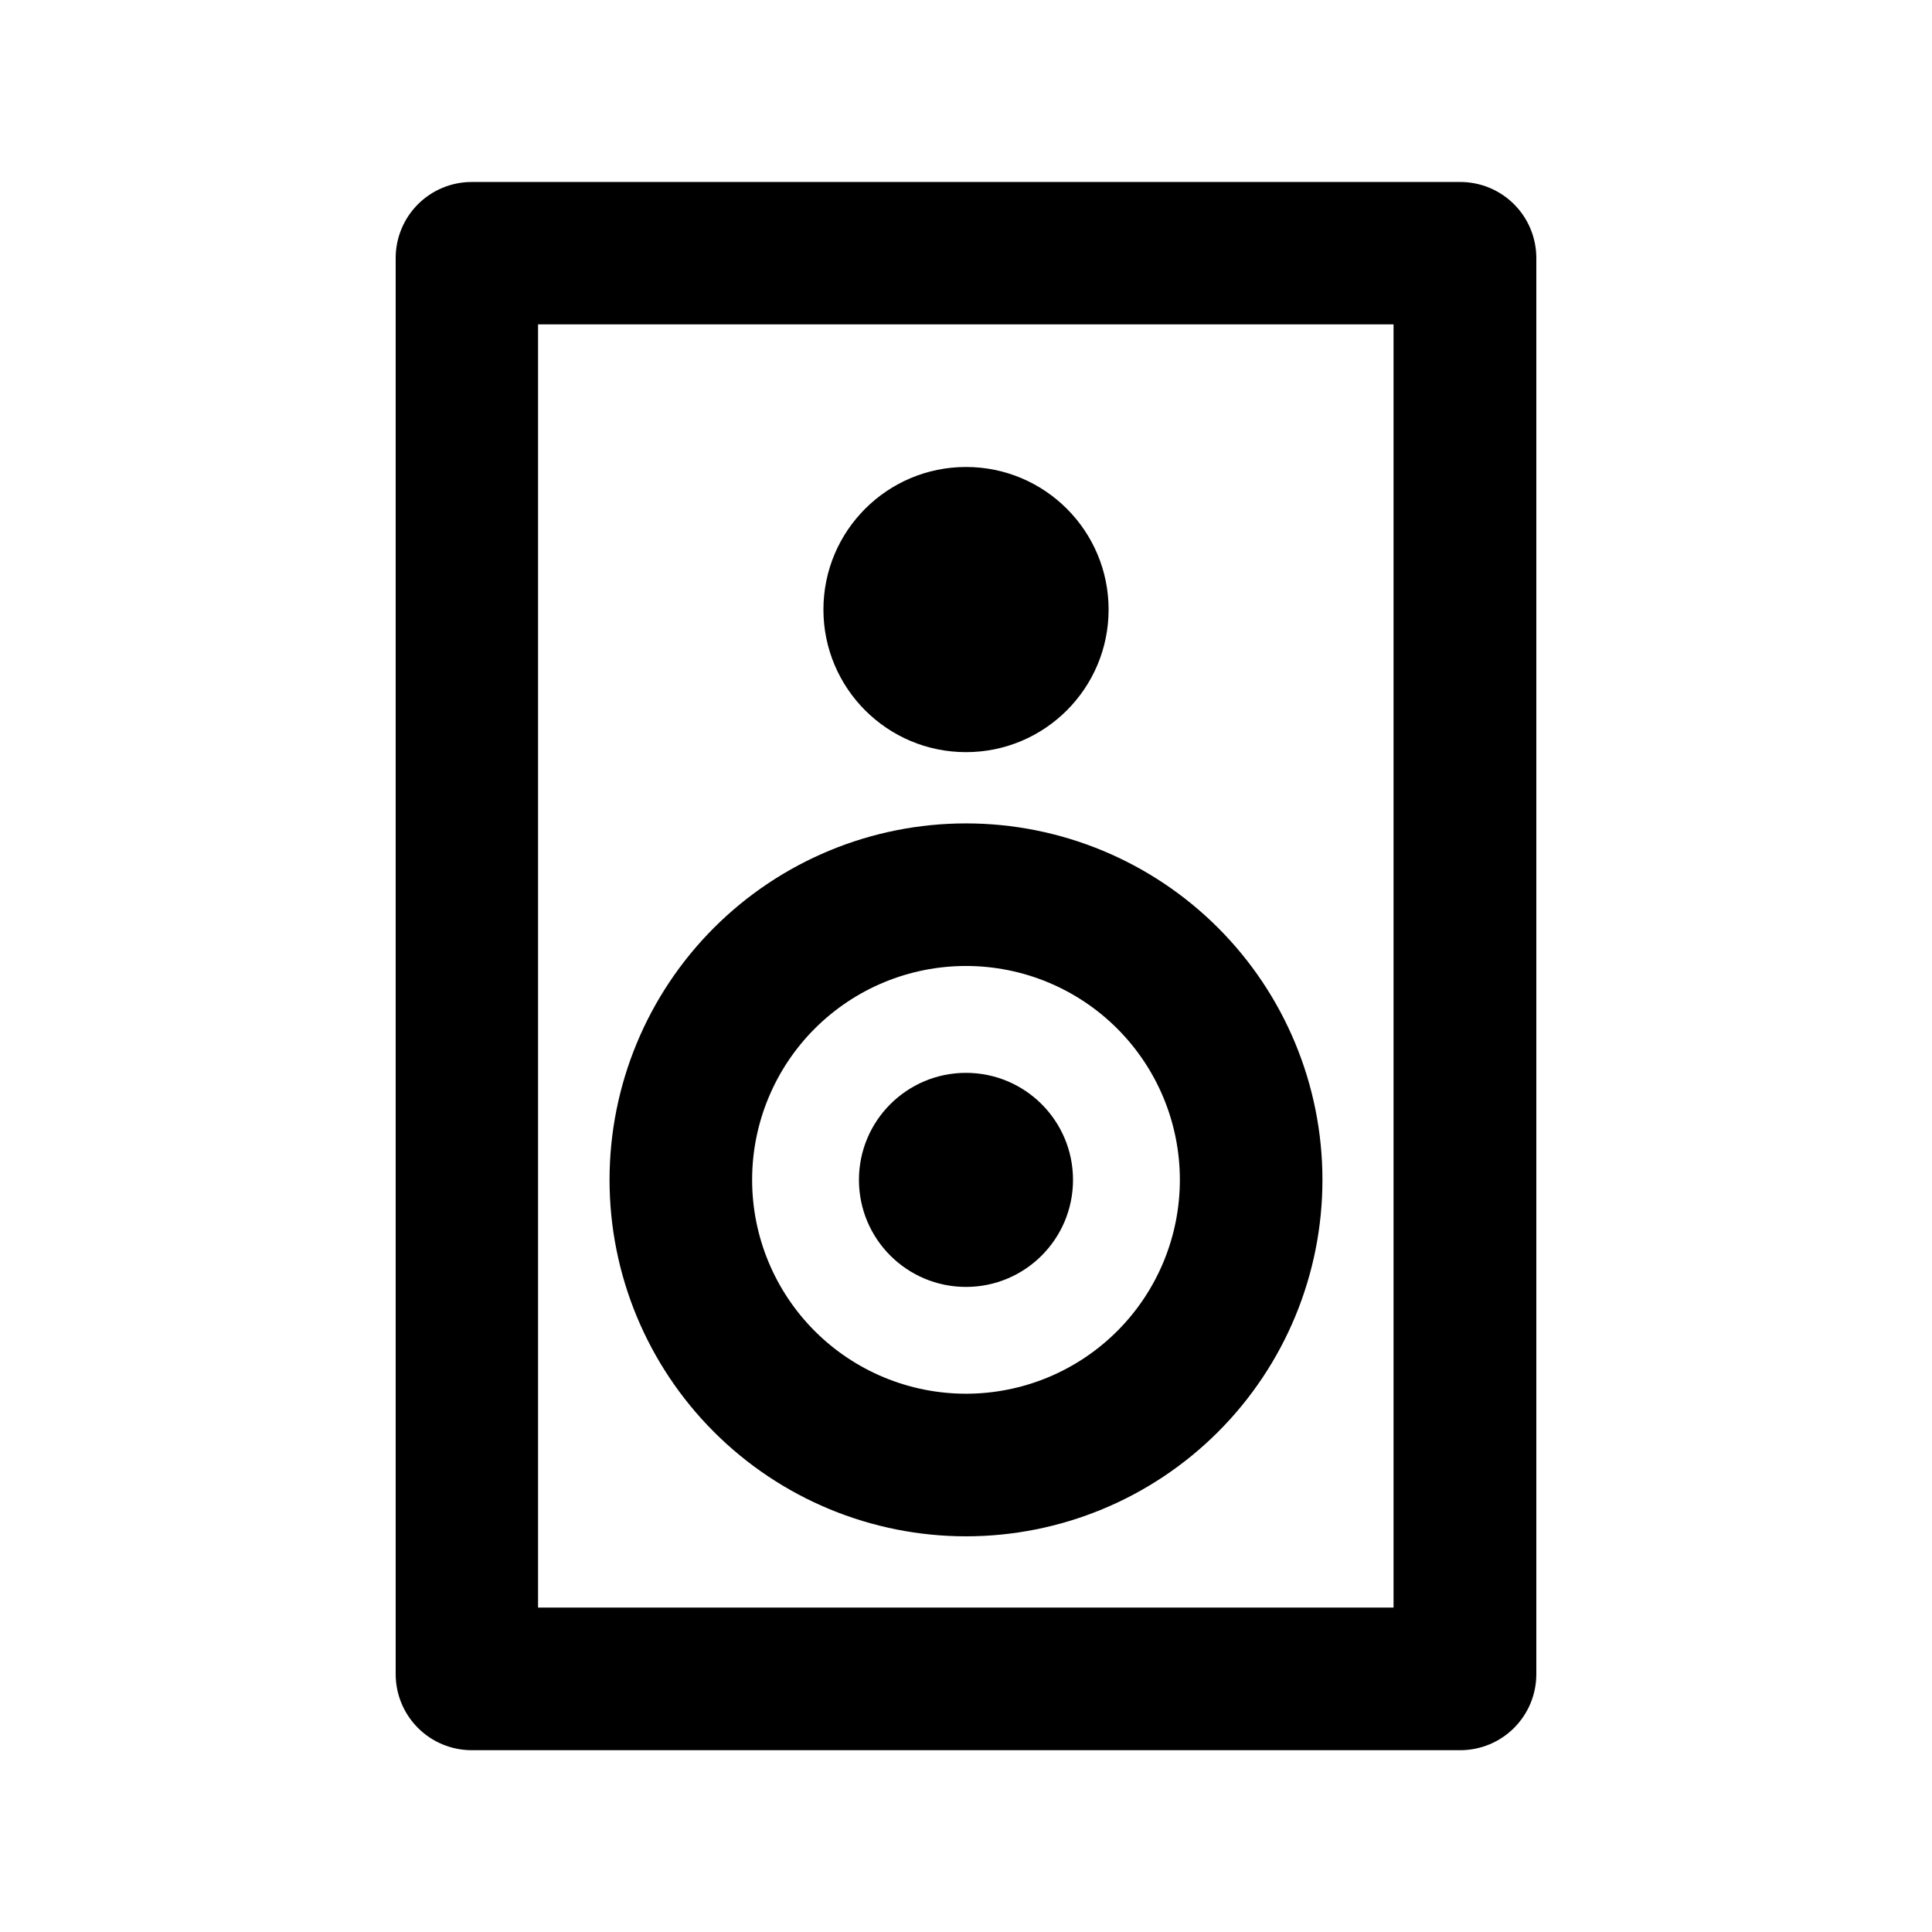 <?xml version="1.0" encoding="UTF-8"?>
<!-- The Best Svg Icon site in the world: iconSvg.co, Visit us! https://iconsvg.co -->
<svg fill="#000000" width="800px" height="800px" version="1.1" viewBox="144 144 512 512" xmlns="http://www.w3.org/2000/svg">
 <g>
  <path d="m437.79 305.54c0 20.867-16.918 37.785-37.785 37.785-20.871 0-37.789-16.918-37.789-37.785 0-20.871 16.918-37.785 37.789-37.785 20.867 0 37.785 16.914 37.785 37.785"/>
  <path d="m428.36 456.68c0 15.668-12.699 28.367-28.363 28.367-15.668 0-28.367-12.699-28.367-28.367 0-15.664 12.699-28.363 28.367-28.363 15.664 0 28.363 12.699 28.363 28.363"/>
  <path d="m400 362.21c-25.055 0-49.082 9.953-66.797 27.668-17.715 17.719-27.668 41.746-27.668 66.797 0 25.055 9.953 49.082 27.668 66.797s41.742 27.668 66.797 27.668c25.051 0 49.078-9.953 66.793-27.668 17.719-17.715 27.668-41.742 27.668-66.797 0-25.051-9.949-49.078-27.668-66.797-17.715-17.715-41.742-27.668-66.793-27.668zm0 151.14c-15.035 0-29.449-5.973-40.078-16.602s-16.602-25.043-16.602-40.078c0-15.031 5.973-29.445 16.602-40.078 10.629-10.629 25.043-16.598 40.078-16.598 15.031 0 29.445 5.969 40.078 16.598 10.629 10.633 16.598 25.047 16.598 40.078 0 15.035-5.969 29.449-16.598 40.078-10.633 10.629-25.047 16.602-40.078 16.602z"/>
  <path d="m269.01 607.82h261.98c5.344 0 10.473-2.125 14.25-5.902 3.781-3.781 5.902-8.906 5.902-14.25v-375.29c0-5.344-2.121-10.469-5.902-14.25-3.777-3.777-8.906-5.902-14.25-5.902h-261.98c-5.344 0-10.469 2.125-14.25 5.902-3.777 3.781-5.902 8.906-5.902 14.25v375.24c-0.012 5.352 2.106 10.492 5.887 14.281 3.777 3.793 8.914 5.922 14.266 5.922zm17.582-377.86h226.71v340.07h-226.71z"/>
 </g>
</svg>